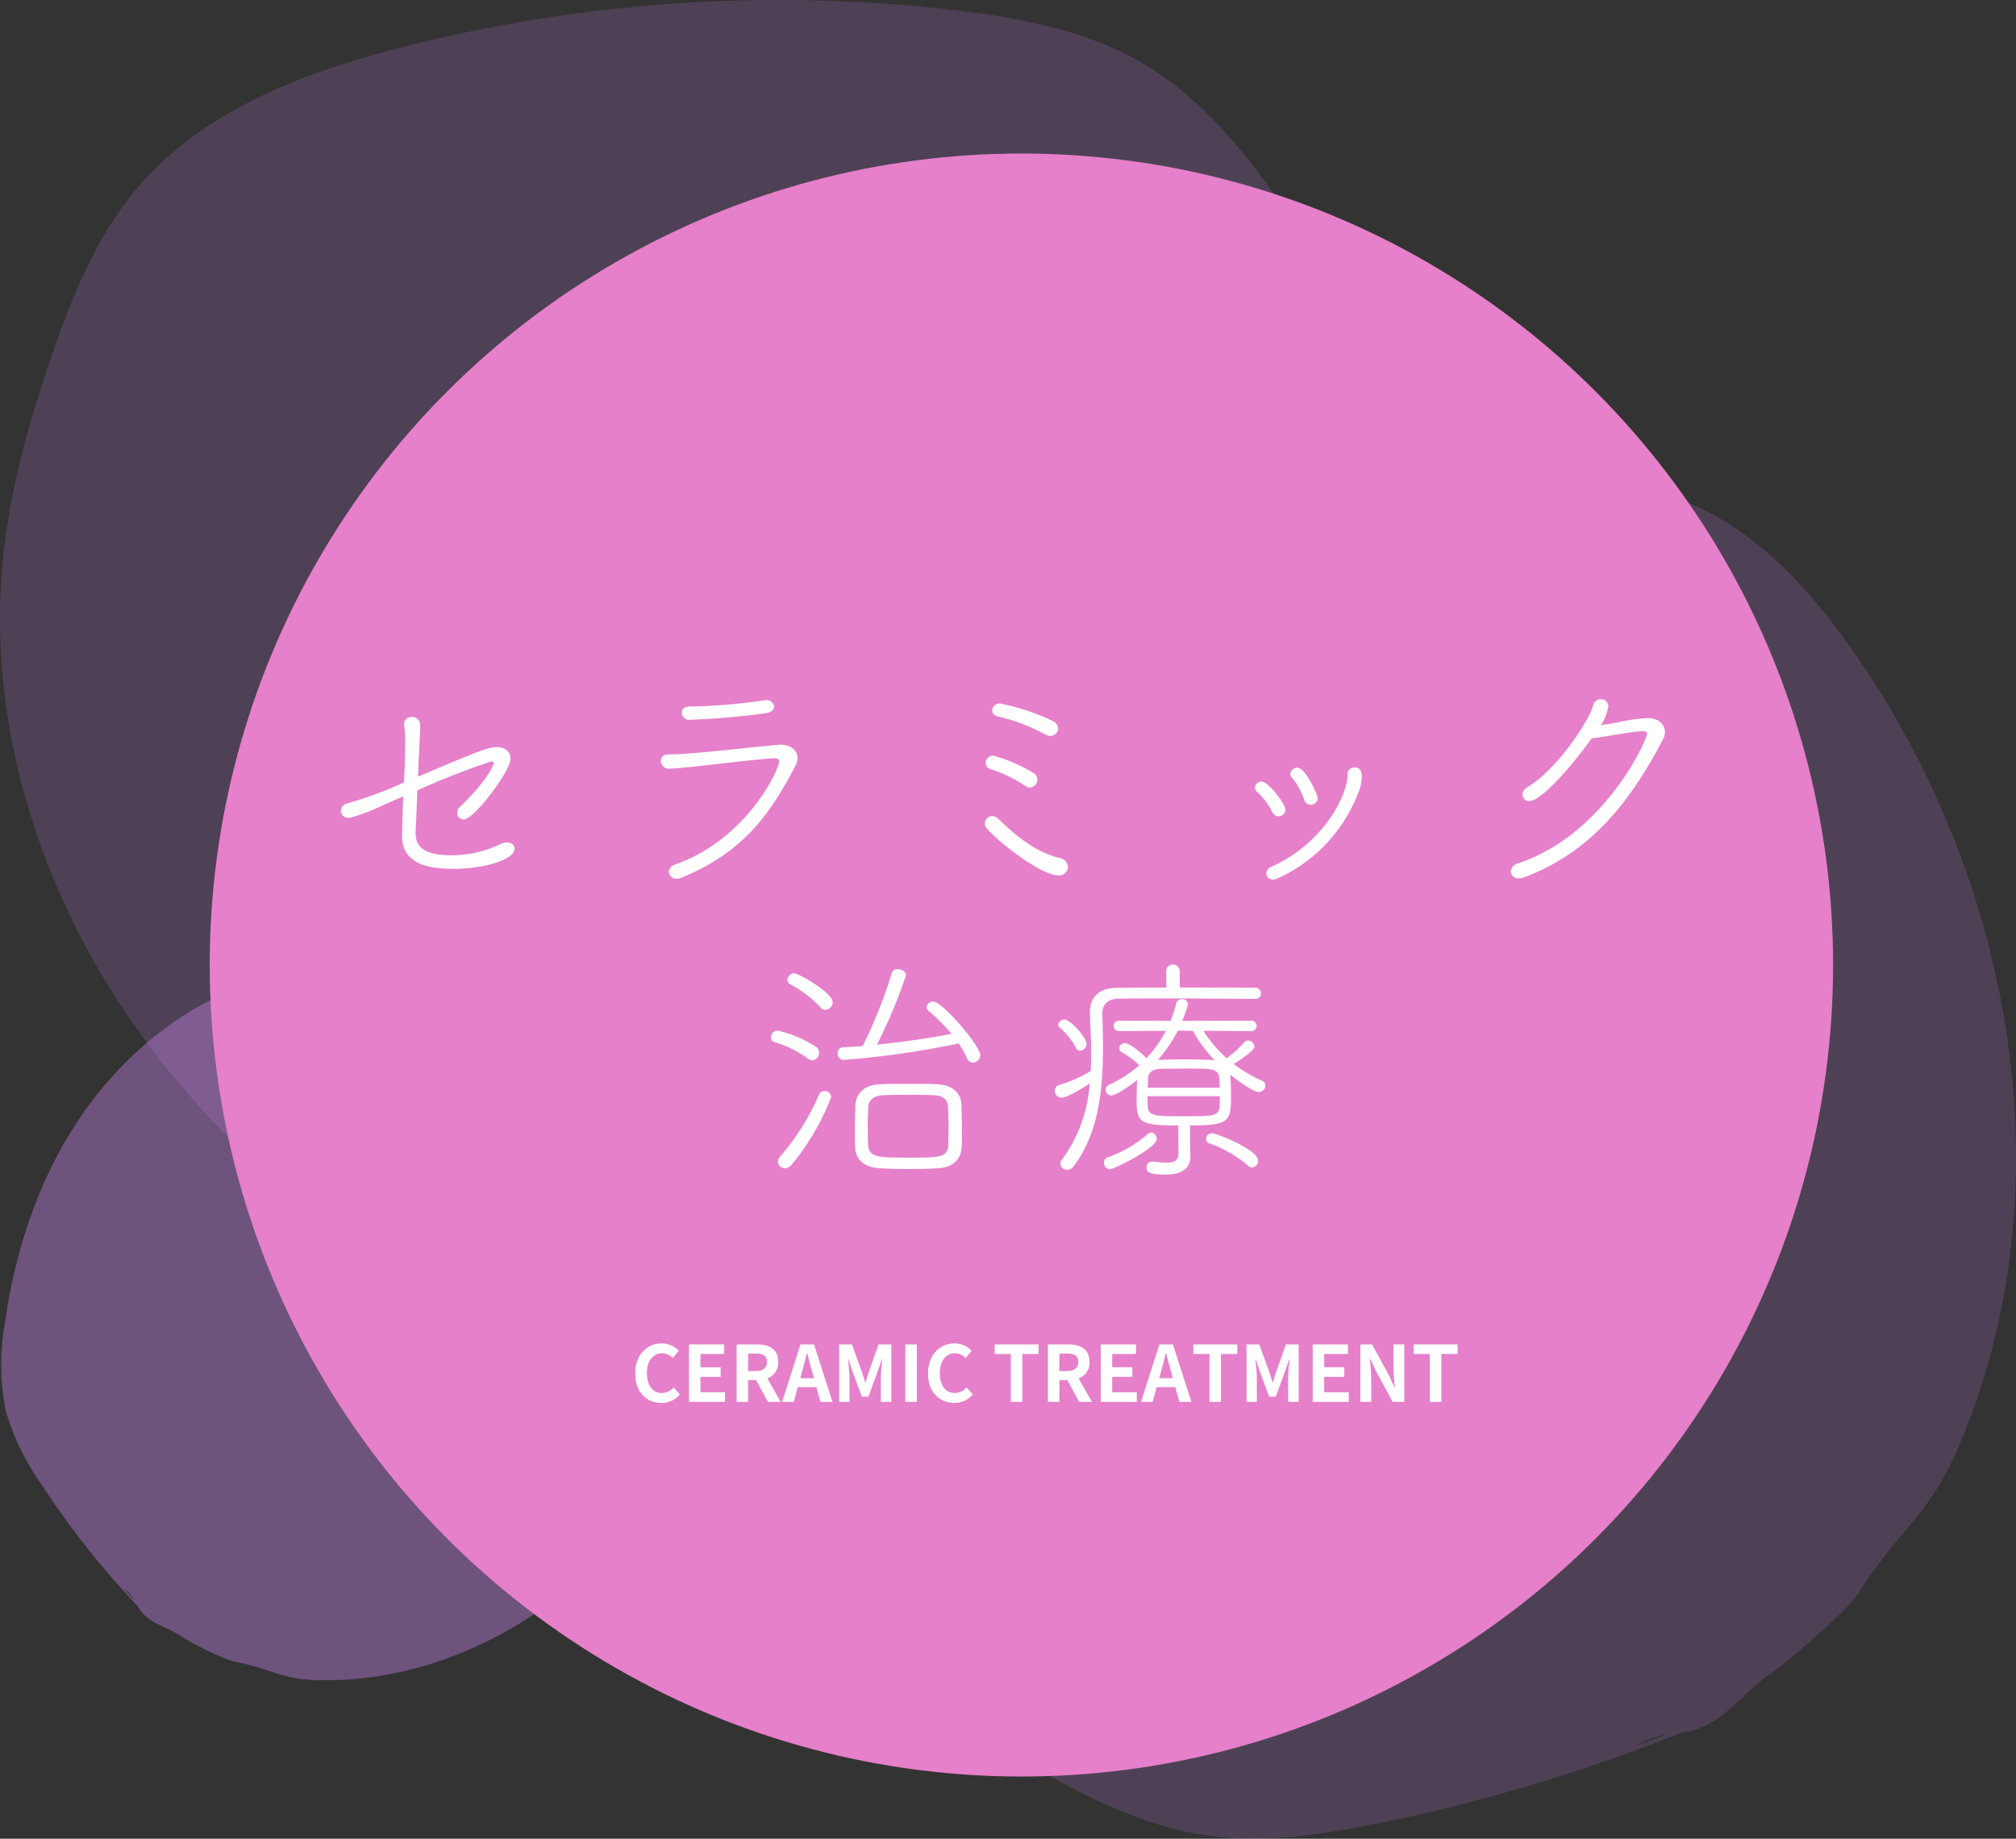<svg xmlns="http://www.w3.org/2000/svg" width="266.54" height="243.153" viewBox="0 0 266.54 243.153"><rect x="0" y="0" width="266.54" height="243.153" fill="#333333" stroke="none"/><defs><style>.cls-1{isolation:isolate;}.cls-2,.cls-3{fill:#d68bff;mix-blend-mode:multiply;}.cls-2{opacity:0.17;}.cls-3{opacity:0.36;}.cls-4{fill:#e680ca;}.cls-5{fill:#fff;}</style></defs><title>アセット 1</title><g class="cls-1"><g id="レイヤー_2" data-name="レイヤー 2"><g id="image"><path class="cls-2" d="M168.715,26.051c-4.917-7.045-10.694-13.735-18.164-17.977-7.247-4.116-15.646-5.684-23.922-6.67a201.17,201.17,0,0,0-73.708,4.908C40.031,9.626,26.868,14.632,18.235,24.763,12.8,31.14,9.577,39.082,6.85,47.005,3.866,55.674,1.354,64.563.414,73.683c-2.129,20.668,4.087,41.756,15.474,59.134s27.705,31.192,45.803,41.397c6.765,3.815,13.94,7.199,21.632,8.272,7.271,1.014,14.665-.083,21.863-1.522a230.708,230.708,0,0,0,40.757-12.155c5.097-.481,7.568-4.946,11.762-7.8,2.088-1.42,9.99-8.197,11.358-10.319,6.495-10.072,9.679-10.23,14.157-21.347C196.764,95.729,189.455,55.769,168.715,26.051ZM139.732,170.665a12.172,12.172,0,0,1,4.274-1.589Z"/><path class="cls-2" d="M245.158,86.324c-4.917-7.045-10.694-13.735-18.164-17.977-7.247-4.116-15.646-5.684-23.922-6.67a201.17,201.17,0,0,0-73.708,4.908c-12.891,3.314-26.054,8.32-34.687,18.451-5.435,6.378-8.657,14.319-11.384,22.242-2.984,8.669-5.496,17.558-6.436,26.678-2.129,20.668,4.087,41.756,15.474,59.134s27.705,31.192,45.803,41.397c6.765,3.815,13.94,7.199,21.632,8.272,7.271,1.014,14.665-.083,21.863-1.522a230.708,230.708,0,0,0,40.757-12.155c5.097-.481,7.568-4.946,11.762-7.8,2.088-1.42,9.99-8.197,11.358-10.319,6.495-10.072,9.679-10.23,14.157-21.347C273.207,156.002,265.898,116.041,245.158,86.324ZM216.175,230.937a12.172,12.172,0,0,1,4.274-1.589Z"/><path class="cls-3" d="M87.004,197.003c2.303-3.497,4.29-7.32,4.864-11.468.556-4.024-.249-8.11-1.294-12.035A98.053,98.053,0,0,0,75.055,141.01c-3.826-5.239-8.467-10.297-14.611-12.378-3.868-1.311-8.045-1.337-12.125-1.143a58.657,58.657,0,0,0-13.241,1.898C25.336,132.15,16.908,138.769,11.093,147.06S1.966,165.231.609,175.267a30.397,30.397,0,0,0,.156,11.287,32.044,32.044,0,0,0,4.633,9.625,112.449,112.449,0,0,0,12.855,16.263c1.137,2.221,3.605,2.535,5.653,3.919a38.243,38.243,0,0,0,6.721,3.282c5.732,1.124,6.378,2.537,12.22,2.56C60.512,222.272,77.288,211.755,87.004,197.003ZM16.294,209.964A5.933,5.933,0,0,1,17.784,211.613Z"/><circle class="cls-4" cx="135.042" cy="127.617" r="107.314"/><path class="cls-5" d="M54.949,109.967v.225c0,1.279.512,2.911,4.671,2.911a14.971,14.971,0,0,0,6.528-1.472,1.918,1.918,0,0,1,.863-.224c.608,0,1.024.352,1.024.832,0,1.439-4.032,2.655-8,2.655-2.464,0-6.879-.224-6.879-4.319,0-.288.032-2.112.16-5.248-1.248.513-2.145.928-2.528,1.088a26.979,26.979,0,0,1-4.384,1.696,1.189,1.189,0,0,1-.319.032.954.954,0,0,1-1.024-.929,1.064,1.064,0,0,1,.928-.991,52.573,52.573,0,0,0,7.424-2.752c.032-.928.096-1.92.128-2.976.032-.8.032-1.473.032-2.048a14.06,14.06,0,0,0-.128-2.4.999.999,0,0,1,.991-1.248,1.092,1.092,0,0,1,1.12,1.12c0,.641-.16,3.936-.191,4.352-.032.864-.064,1.664-.097,2.433,7.903-3.36,9.312-3.904,10.399-3.904,1.216,0,1.824.704,1.824,1.536,0,1.664-4.832,8.031-6.176,8.031a.868.868,0,0,1-.864-.896,1.011,1.011,0,0,1,.353-.769c3.168-3.008,4.447-5.279,4.447-5.76,0-.191-.096-.256-.288-.256a97.44,97.44,0,0,0-9.791,3.84C55.108,106.384,55.045,108.144,54.949,109.967Z"/><path class="cls-5" d="M89.989,116.11a1.586,1.586,0,0,1-.513.097,1.004,1.004,0,0,1-1.056-.929c0-.352.256-.735.864-.96,9.407-3.327,13.727-12.479,13.727-13.631,0-.288-.191-.416-.607-.416h-.192c-2.464.16-8.447.896-9.983,1.057-2.815.287-3.327.319-3.808.319a1.058,1.058,0,0,1-1.056-1.023c0-.448.32-.864,1.12-.864,1.632,0,1.983-.096,3.487-.192,1.568-.096,7.136-.735,10.815-1.056.128,0,.256-.032.384-.032,1.44,0,2.272.801,2.272,1.792a2.266,2.266,0,0,1-.257.96C101.732,107.856,98.116,112.815,89.989,116.11Zm11.23-21.79a98.866,98.866,0,0,1-10.11.864.935.935,0,0,1-.96-.929c0-.8.735-.832,1.375-.832a71.512,71.512,0,0,0,9.6-.831h.192a.945.945,0,0,1,1.023.831C102.34,93.809,102.021,94.193,101.22,94.32Z"/><path class="cls-5" d="M139.908,115.759c-2.112,0-7.52-4.032-9.439-6.208a.975.975,0,0,1,.672-1.632,1.225,1.225,0,0,1,.864.385c2.048,1.951,4.607,4.287,8.159,5.184a1.224,1.224,0,0,1,1.023,1.151A1.158,1.158,0,0,1,139.908,115.759ZM135.588,103.951a17.379,17.379,0,0,0-4.543-2.207.923.923,0,0,1-.736-.864.99.99,0,0,1,.992-.96,20.907,20.907,0,0,1,5.439,2.368 1.0 1,0,0,1,.416.8,1.054,1.054,0,0,1-.992,1.056A1.036,1.036,0,0,1,135.588,103.951Zm3.265-6.623a1.305,1.305,0,0,1-.576-.16,24.753,24.753,0,0,0-6.368-2.432.835.835,0,0,1-.735-.8.972.972,0,0,1,1.088-.896,28.449,28.449,0,0,1,6.911,2.304,1.195,1.195,0,0,1,.736.992A1.055,1.055,0,0,1,138.853,97.328Z"/><path class="cls-5" d="M169.029,107.951a.901.901,0,0,1-.8-.544,9.669,9.669,0,0,0-2.048-2.72.782.782,0,0,1-.256-.512.87.87,0,0,1,.831-.832c.96,0,3.2,3.04,3.2,3.712A.922.922,0,0,1,169.029,107.951Zm9.119-5.535a.915.915,0,0,1,.96-.929c.832,0,.928.704.928,1.217a5.718,5.718,0,0,1-.512,2.271,20.441,20.441,0,0,1-10.56,11.167,1.456,1.456,0,0,1-.672.16.808.808,0,0,1-.863-.8.912.912,0,0,1,.575-.832c7.296-3.264,10.144-9.791,10.144-12.063v-.191Zm-4.863,3.999a.89.89,0,0,1-.864-.672,8.829,8.829,0,0,0-1.632-2.943.633.633,0,0,1-.192-.448.907.907,0,0,1,.896-.832c1.151,0,2.72,3.647,2.72,4A.921.921,0,0,1,173.285,106.415Z"/><path class="cls-5" d="M202.214,105.936a.877.877,0,0,1-.929-.864,1.19,1.19,0,0,1,.641-.96c4.127-2.496,8.255-8.991,8.703-10.815a1.029,1.029,0,0,1,.992-.831.975.975,0,0,1,1.023.959,6.327,6.327,0,0,1-.992,2.464c.736-.096,1.504-.224,2.208-.352a22.591,22.591,0,0,1,3.936-.576c1.536,0,2.336.864,2.336,1.856a2.156,2.156,0,0,1-.256.96c-4.479,8.447-9.535,14.879-18.335,18.238a1.938,1.938,0,0,1-.703.128.972.972,0,0,1-1.088-.896,1.247,1.247,0,0,1,.991-1.088c11.487-3.84,17.023-16.415,17.023-17.087,0-.32-.225-.384-.672-.384-.769.031-2.784.352-3.904.544-.928.159-2.048.319-2.752.416C207.173,102.159,203.589,105.936,202.214,105.936Z"/><path class="cls-5" d="M106.885,140.031a14.858,14.858,0,0,0-4.512-2.239.604.604,0,0,1-.448-.608.914.914,0,0,1,.896-.895,15.336,15.336,0,0,1,5.056,2.144.906.906,0,0,1,.416.769,1.013,1.013,0,0,1-.896,1.023A.854.854,0,0,1,106.885,140.031Zm-3.104,14.464a.923.923,0,0,1-.928-.896.877.877,0,0,1,.224-.576,31.807,31.807,0,0,0,5.216-8.287.76.76,0,0,1,.735-.448.825.825,0,0,1,.864.8,32.227,32.227,0,0,1-5.247,8.96A1.207,1.207,0,0,1,103.781,154.495Zm4.735-21.247a15.611,15.611,0,0,0-4.063-3.104.616.616,0,0,1-.353-.576.935.935,0,0,1,.896-.864c.544,0,5.088,2.561,5.088,3.809a1.02,1.02,0,0,1-.96,1.023A.778.778,0,0,1,108.517,133.248Zm3.008,6.911a.798.798,0,0,1-.768-.863.745.745,0,0,1,.672-.8c.832-.032,1.728-.097,2.624-.16a61.632,61.632,0,0,0,3.839-9.632.764.764,0,0,1,.801-.544c.512,0,1.088.32,1.088.832a67.313,67.313,0,0,1-3.84,9.151c3.455-.352,7.104-.863,9.855-1.439a24.897,24.897,0,0,0-3.04-3.04.605.605,0,0,1-.256-.479.854.854,0,0,1,.896-.736c1.216,0,6.208,5.888,6.208,7.071a.991.991,0,0,1-.96.992.83.83,0,0,1-.769-.544,17.395,17.395,0,0,0-1.119-1.984A116.188,116.188,0,0,1,111.524,140.159Zm15.583,5.856c.032,1.023.064,2.271.064,3.487,0,.736,0,1.472-.032,2.144-.064,1.632-1.088,2.72-3.136,2.849-1.057.063-2.464.096-3.872.096-1.376,0-2.752-.032-3.808-.096-2.176-.129-3.2-1.217-3.264-2.784-.032-.672-.032-1.44-.032-2.176,0-1.216.032-2.432.064-3.392.063-1.376,1.023-2.656,3.136-2.752,1.151-.064,2.527-.064,3.903-.064s2.752,0,3.84.064C125.892,143.455,127.043,144.575,127.107,146.016Zm-1.696,3.295c0-.991-.031-2.016-.063-2.848-.032-1.023-.608-1.6-1.92-1.632-.864-.031-2.048-.063-3.264-.063s-2.432.032-3.36.063c-1.504.064-1.983.8-2.016,1.632s-.063,1.856-.063,2.848c0,.704.031,1.408.031,1.984.064,1.792,1.376,1.792,5.376,1.792,4.224,0,5.216,0,5.248-1.856C125.38,150.687,125.411,150.015,125.411,149.311Z"/><path class="cls-5" d="M154.18,128.448a.896.896,0,0,1,1.792,0v2.145c3.648,0,7.359,0,9.983.031a.737.737,0,1,1,0,1.473c-3.136-.032-7.711-.064-11.743-.064-2.464,0-4.735,0-6.304.032-1.535.032-2.176.8-2.176,2.048v.096c.064,1.44.097,2.912.097,4.352,0,5.76-.641,11.327-3.84,15.615a1.109,1.109,0,0,1-.896.512.883.883,0,0,1-.895-.832.767.767,0,0,1,.191-.479,19.038,19.038,0,0,0,3.681-10.111c-.641.447-2.88,1.888-3.744,1.888a.894.894,0,0,1-.864-.928.777.777,0,0,1,.544-.736,18.041,18.041,0,0,0,4.192-1.855c.031-.736.063-1.504.063-2.272,0-1.76-.096-3.552-.16-5.312v-.224c0-2.016,1.28-3.2,3.616-3.2,1.792,0,4.063-.031,6.495-.031Zm-11.902,10.144a9.143,9.143,0,0,0-2.112-2.656.516.516,0,0,1-.256-.447.809.809,0,0,1,.832-.672c.768,0,2.912,2.399,2.912,3.231a.932.932,0,0,1-.832.896A.571.571,0,0,1,142.277,138.592Zm4.479,16.031a.847.847,0,0,1-.8-.864.705.705,0,0,1,.479-.704,16.492,16.492,0,0,0,5.376-3.136.667.667,0,0,1,.384-.16.845.845,0,0,1,.736.864C152.933,151.839,147.236,154.623,146.757,154.623Zm9.023-5.792c-5.056,0-5.504-.384-5.504-3.296,0-.896.032-1.855.064-2.72-.992.8-2.784,2.048-3.393,2.048a.778.778,0,0,1-.768-.768.696.696,0,0,1,.448-.641,15.331,15.331,0,0,0,3.999-2.592,11.562,11.562,0,0,0-2.335-1.728.581.581,0,0,1-.32-.512.712.712,0,0,1,.736-.672c.863,0,2.848,1.951,2.879,1.983a16.186,16.186,0,0,0,2.561-3.615l-6.144.031a.692.692,0,1,1,0-1.376l6.751.032a16.629,16.629,0,0,0,.736-2.239.771.771,0,0,1,.768-.641.73.73,0,0,1,.8.672,11.395,11.395,0,0,1-.768,2.208l9.087-.032a.692.692,0,1,1,0,1.376l-6.271-.031a17.385,17.385,0,0,0,3.072,3.615,13.695,13.695,0,0,0,2.336-2.111.617.617,0,0,1,.479-.225.869.869,0,0,1,.864.769c0,.191-.064.64-2.752,2.336a17.691,17.691,0,0,0,3.744,2.207.667.667,0,0,1,.447.641.879.879,0,0,1-.863.863c-.576,0-2.336-1.119-3.776-2.304v.128c.064.769.097,1.632.097,2.496,0,3.584-.16,4.096-5.408,4.096v2.496c0,.16.032,1.504.032,1.504v.063c0,1.248-.64,2.432-3.264,2.432-2.176,0-2.528-.319-2.528-.928a.765.765,0,0,1,.769-.8h.128a13.268,13.268,0,0,0,1.76.16c1.023,0,1.567-.288,1.567-1.248Zm-4.064-3.872c0,.513,0,.992.032,1.345.064,1.279.928,1.312,4.704,1.312,4,0,4.735-.032,4.8-1.376,0-.352.031-.8.031-1.28ZM161.252,143.84c0-2.528-.032-2.528-4.192-2.528-1.312,0-2.688,0-3.615.032-1.216.032-1.664.607-1.664,1.312,0,.32-.032.736-.032,1.185Zm-5.152-7.552-.384.032a19.392,19.392,0,0,1-2.624,3.839h.097c.96-.031,2.111-.063,3.296-.063,1.216,0,2.399.032,3.392.063a5.205,5.205,0,0,1,.735.064,18.474,18.474,0,0,1-2.911-3.903Zm8.896,17.854a15.991,15.991,0,0,0-5.088-2.943.57.57,0,0,1-.447-.576.778.778,0,0,1,.768-.769c.576,0,6.111,2.177,6.111,3.616a.888.888,0,0,1-.8.928A.93.93,0,0,1,164.995,154.143Z"/><path class="cls-5" d="M83.98,181.619c0-2.502,1.61-3.969,3.527-3.969a3.093,3.093,0,0,1,2.226.975l-.79.963a1.999,1.999,0,0,0-1.405-.635c-1.148,0-2.01.984-2.01,2.614,0,1.651.779,2.646,1.98,2.646a2.095,2.095,0,0,0,1.569-.748l.799.943a3.071,3.071,0,0,1-2.42,1.117C85.538,185.526,83.98,184.151,83.98,181.619Z"/><path class="cls-5" d="M91.091,177.783H95.746v1.271H92.608v1.754h2.666v1.271h-2.666v2.03h3.251V185.382H91.091Z"/><path class="cls-5" d="M97.393,177.783h2.646c1.589,0,2.851.564,2.851,2.308a2.174,2.174,0,0,1-1.445,2.185l1.773,3.106H101.525l-1.559-2.871H98.91v2.871H97.393Zm2.502,3.527c.975,0,1.518-.41,1.518-1.22,0-.82-.543-1.097-1.518-1.097h-.984v2.316Z"/><path class="cls-5" d="M105.837,177.783h1.784l2.44,7.599h-1.589l-.533-1.948h-2.461l-.533,1.948h-1.539Zm-.03,4.471h1.805l-.227-.83c-.235-.789-.44-1.661-.656-2.481h-.051c-.195.831-.42,1.692-.646,2.481Z"/><path class="cls-5" d="M110.949,177.783h1.682l1.292,3.559c.164.472.308.975.462,1.456h.051c.164-.481.297-.984.461-1.456l1.262-3.559h1.682V185.382h-1.385V182.213c0-.717.113-1.773.195-2.491h-.051l-.615,1.784-1.17,3.189h-.871l-1.18-3.189-.604-1.784h-.041c.071.718.194,1.774.194,2.491V185.382h-1.363Z"/><path class="cls-5" d="M119.7,177.783h1.518V185.382h-1.518Z"/><path class="cls-5" d="M122.702,181.619c0-2.502,1.61-3.969,3.527-3.969a3.093,3.093,0,0,1,2.226.975l-.79.963a1.999,1.999,0,0,0-1.405-.635c-1.148,0-2.01.984-2.01,2.614,0,1.651.779,2.646,1.979,2.646a2.095,2.095,0,0,0,1.569-.748l.799.943a3.071,3.071,0,0,1-2.42,1.117C124.261,185.526,122.702,184.151,122.702,181.619Z"/><path class="cls-5" d="M133.646,179.055h-2.133v-1.271h5.805v1.271h-2.154V185.382h-1.518Z"/><path class="cls-5" d="M138.544,177.783h2.646c1.59,0,2.851.564,2.851,2.308a2.173,2.173,0,0,1-1.446,2.185l1.774,3.106h-1.692l-1.559-2.871h-1.056v2.871H138.544Zm2.502,3.527c.974,0,1.518-.41,1.518-1.22,0-.82-.544-1.097-1.518-1.097h-.984v2.316Z"/><path class="cls-5" d="M145.532,177.783h4.655v1.271h-3.138v1.754h2.666v1.271h-2.666v2.03h3.251V185.382h-4.769Z"/><path class="cls-5" d="M153.29,177.783h1.784l2.44,7.599h-1.589l-.533-1.948h-2.461l-.533,1.948h-1.539Zm-.03,4.471h1.805l-.227-.83c-.235-.789-.44-1.661-.656-2.481h-.051c-.195.831-.42,1.692-.646,2.481Z"/><path class="cls-5" d="M159.91,179.055h-2.133v-1.271h5.803v1.271h-2.152V185.382h-1.518Z"/><path class="cls-5" d="M164.807,177.783h1.682l1.292,3.559c.164.472.308.975.462,1.456h.051c.164-.481.297-.984.461-1.456l1.262-3.559h1.682V185.382h-1.385V182.213c0-.717.113-1.773.195-2.491H170.457l-.615,1.784-1.17,3.189h-.871L166.621,181.506l-.604-1.784h-.041c.071.718.194,1.774.194,2.491V185.382h-1.363Z"/><path class="cls-5" d="M173.558,177.783h4.655v1.271h-3.138v1.754h2.666v1.271h-2.666v2.03h3.251V185.382h-4.769Z"/><path class="cls-5" d="M179.859,177.783h1.549l2.204,4.051.759,1.641h.051c-.071-.789-.194-1.795-.194-2.656v-3.035h1.436V185.382H184.125l-2.194-4.061-.769-1.63h-.052c.071.82.185,1.773.185,2.645v3.046h-1.436Z"/><path class="cls-5" d="M189.041,179.055h-2.133v-1.271h5.805v1.271h-2.154V185.382H189.041Z"/></g></g></g></svg>